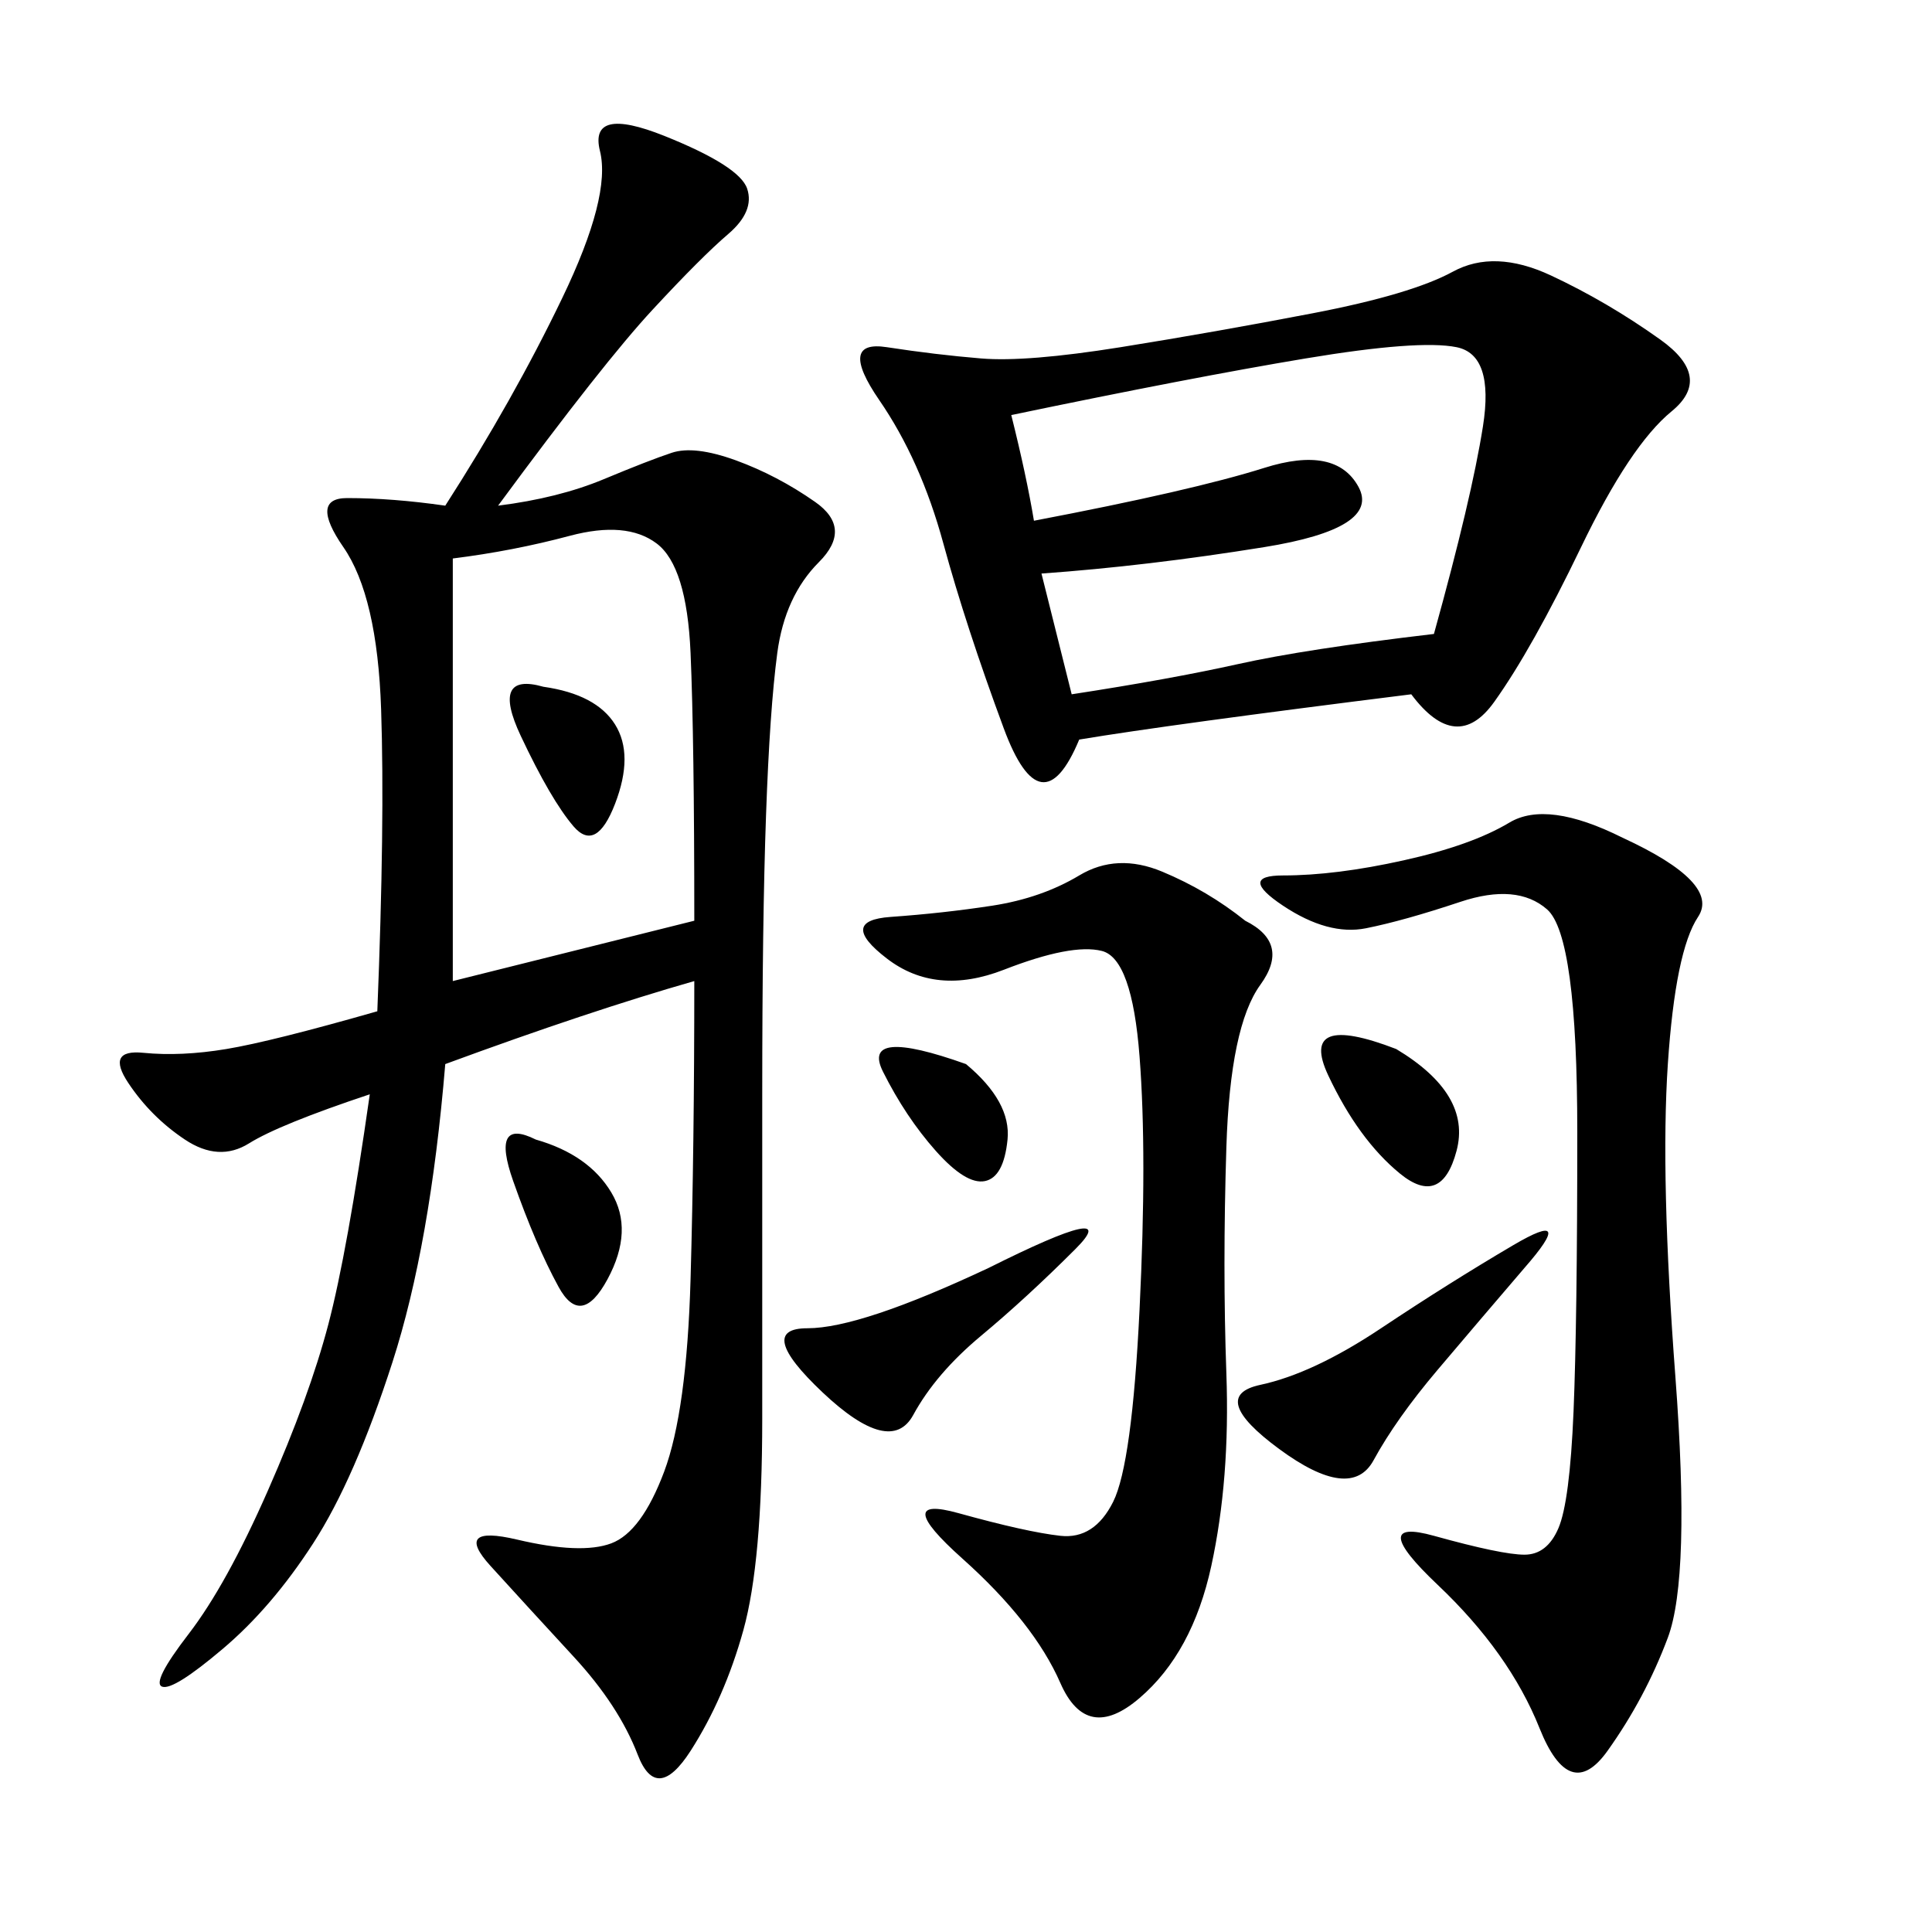 <svg xmlns="http://www.w3.org/2000/svg" xmlns:xlink="http://www.w3.org/1999/xlink" width="300" height="300"><path d="M77.34 78.52Q86.72 77.34 93.75 74.41Q100.78 71.48 104.30 70.31Q107.81 69.14 114.26 71.48Q120.70 73.83 126.56 77.93Q132.42 82.03 127.15 87.30Q121.88 92.58 120.70 101.37Q119.53 110.16 118.95 126.56Q118.36 142.97 118.36 169.92L118.36 169.92L118.36 220.31Q118.36 242.58 115.43 253.13Q112.50 263.67 107.23 271.88Q101.95 280.08 99.02 272.46Q96.09 264.84 89.06 257.23Q82.03 249.61 76.17 243.16Q70.31 236.72 80.27 239.06Q90.23 241.41 94.92 239.65Q99.61 237.89 103.13 228.52Q106.64 219.14 107.23 198.63Q107.81 178.13 107.81 152.34L107.81 152.34Q91.41 157.03 69.14 165.23L69.14 165.23Q66.80 193.36 60.94 211.52Q55.08 229.69 48.63 239.65Q42.19 249.61 34.57 256.05Q26.95 262.50 25.20 261.91Q23.44 261.33 29.30 253.71Q35.16 246.09 41.60 231.45Q48.05 216.80 50.98 205.66Q53.91 194.53 57.42 169.92L57.42 169.92Q43.36 174.61 38.67 177.54Q33.98 180.47 28.71 176.95Q23.44 173.44 19.92 168.16Q16.41 162.89 22.27 163.48Q28.13 164.06 35.16 162.89Q42.19 161.72 58.59 157.03L58.59 157.03Q59.77 127.73 59.18 110.16Q58.59 92.58 53.32 84.96Q48.05 77.34 53.91 77.34L53.91 77.34Q60.94 77.34 69.14 78.52L69.14 78.52Q79.69 62.11 87.30 46.29Q94.92 30.47 93.16 23.44Q91.41 16.41 103.13 21.09Q114.84 25.78 116.02 29.30Q117.19 32.81 113.09 36.33Q108.98 39.84 101.37 48.05Q93.75 56.25 77.34 78.52L77.34 78.52ZM167.58 114.84Q161.72 128.91 155.86 113.09Q150 97.27 146.48 84.38Q142.97 71.48 136.52 62.11Q130.08 52.73 137.70 53.91Q145.31 55.08 152.34 55.66Q159.38 56.25 174.02 53.91Q188.67 51.56 203.91 48.63Q219.14 45.70 225.59 42.19Q232.03 38.67 240.82 42.77Q249.61 46.88 257.81 52.73Q266.02 58.59 259.57 63.87Q253.13 69.14 245.51 84.96Q237.89 100.78 232.03 108.98Q226.17 117.19 219.14 107.81L219.14 107.81Q181.64 112.50 167.58 114.84L167.58 114.84ZM251.95 130.08Q267.19 137.11 263.67 142.38Q260.16 147.66 258.98 165.23Q257.81 182.81 260.16 213.87Q262.50 244.92 258.98 254.30Q255.47 263.67 249.61 271.88Q243.75 280.08 239.06 268.36Q234.38 256.64 223.24 246.09Q212.11 235.55 222.66 238.48Q233.20 241.41 236.72 241.41L236.72 241.41Q240.23 241.41 241.99 237.30Q243.75 233.20 244.34 219.14Q244.92 205.08 244.92 175.78L244.92 175.78Q244.92 145.31 240.23 141.21Q235.55 137.11 226.76 140.04Q217.97 142.97 212.11 144.14Q206.25 145.31 199.22 140.63Q192.19 135.94 199.22 135.94L199.22 135.94Q207.42 135.94 217.97 133.59Q228.52 131.25 234.38 127.73Q240.23 124.22 251.95 130.08L251.95 130.08ZM193.36 142.97Q200.39 146.48 195.70 152.93Q191.02 159.38 190.43 178.13Q189.84 196.88 190.43 213.28Q191.02 229.69 188.09 243.16Q185.16 256.64 176.95 263.67Q168.75 270.70 164.65 261.33Q160.55 251.95 149.41 241.99Q138.28 232.03 148.83 234.96Q159.38 237.89 164.65 238.48Q169.92 239.06 172.85 233.20Q175.78 227.34 176.95 203.32Q178.13 179.30 176.95 164.06Q175.78 148.83 171.09 147.66Q166.41 146.48 155.86 150.59Q145.31 154.69 137.70 148.83Q130.08 142.97 138.28 142.38Q146.48 141.80 154.10 140.63Q161.72 139.45 167.58 135.94Q173.44 132.42 180.47 135.35Q187.50 138.28 193.36 142.97L193.36 142.97ZM222.66 98.44Q228.52 77.34 230.27 66.21Q232.03 55.08 226.17 53.91Q220.31 52.73 202.73 55.66Q185.16 58.59 157.03 64.45L157.03 64.45Q159.38 73.83 160.55 80.86L160.55 80.86Q185.16 76.17 196.29 72.66Q207.42 69.14 210.94 75.59Q214.45 82.03 196.29 84.96Q178.13 87.89 161.72 89.06L161.72 89.06L166.41 107.81Q181.64 105.47 192.19 103.13Q202.73 100.78 222.66 98.44L222.66 98.44ZM70.31 86.72L70.31 152.34L107.81 142.97Q107.81 114.84 107.23 101.37Q106.64 87.89 101.95 84.38Q97.27 80.86 88.48 83.20Q79.69 85.55 70.31 86.72L70.31 86.72ZM236.72 196.88Q229.69 205.08 223.24 212.70Q216.80 220.31 213.28 226.76Q209.77 233.20 198.63 225Q187.50 216.80 195.70 215.04Q203.91 213.28 214.45 206.25Q225 199.22 234.96 193.36Q244.92 187.50 236.72 196.88L236.72 196.88ZM153.52 196.88Q174.61 186.33 166.99 193.95Q159.38 201.56 152.34 207.42Q145.31 213.28 141.80 219.73Q138.28 226.17 127.73 216.21Q117.19 206.25 125.39 206.25L125.39 206.25Q133.59 206.25 153.52 196.88L153.52 196.88ZM216.80 162.89Q228.52 169.92 226.17 178.71Q223.83 187.50 217.38 182.23Q210.94 176.95 206.25 166.99Q201.56 157.03 216.80 162.89L216.80 162.89ZM83.20 176.95Q91.41 179.30 94.92 185.16Q98.44 191.02 94.34 198.63Q90.23 206.25 86.72 199.80Q83.20 193.36 79.69 183.40Q76.17 173.44 83.20 176.95L83.20 176.95ZM84.38 106.64Q92.58 107.81 95.51 112.50Q98.44 117.19 95.51 124.80Q92.58 132.42 89.06 128.32Q85.55 124.22 80.86 114.26Q76.17 104.30 84.38 106.64L84.38 106.64ZM150 165.23Q157.03 171.09 156.45 176.95Q155.86 182.81 152.93 183.40Q150 183.98 145.31 178.71Q140.63 173.44 137.11 166.41Q133.59 159.38 150 165.23L150 165.23Z"/></svg>